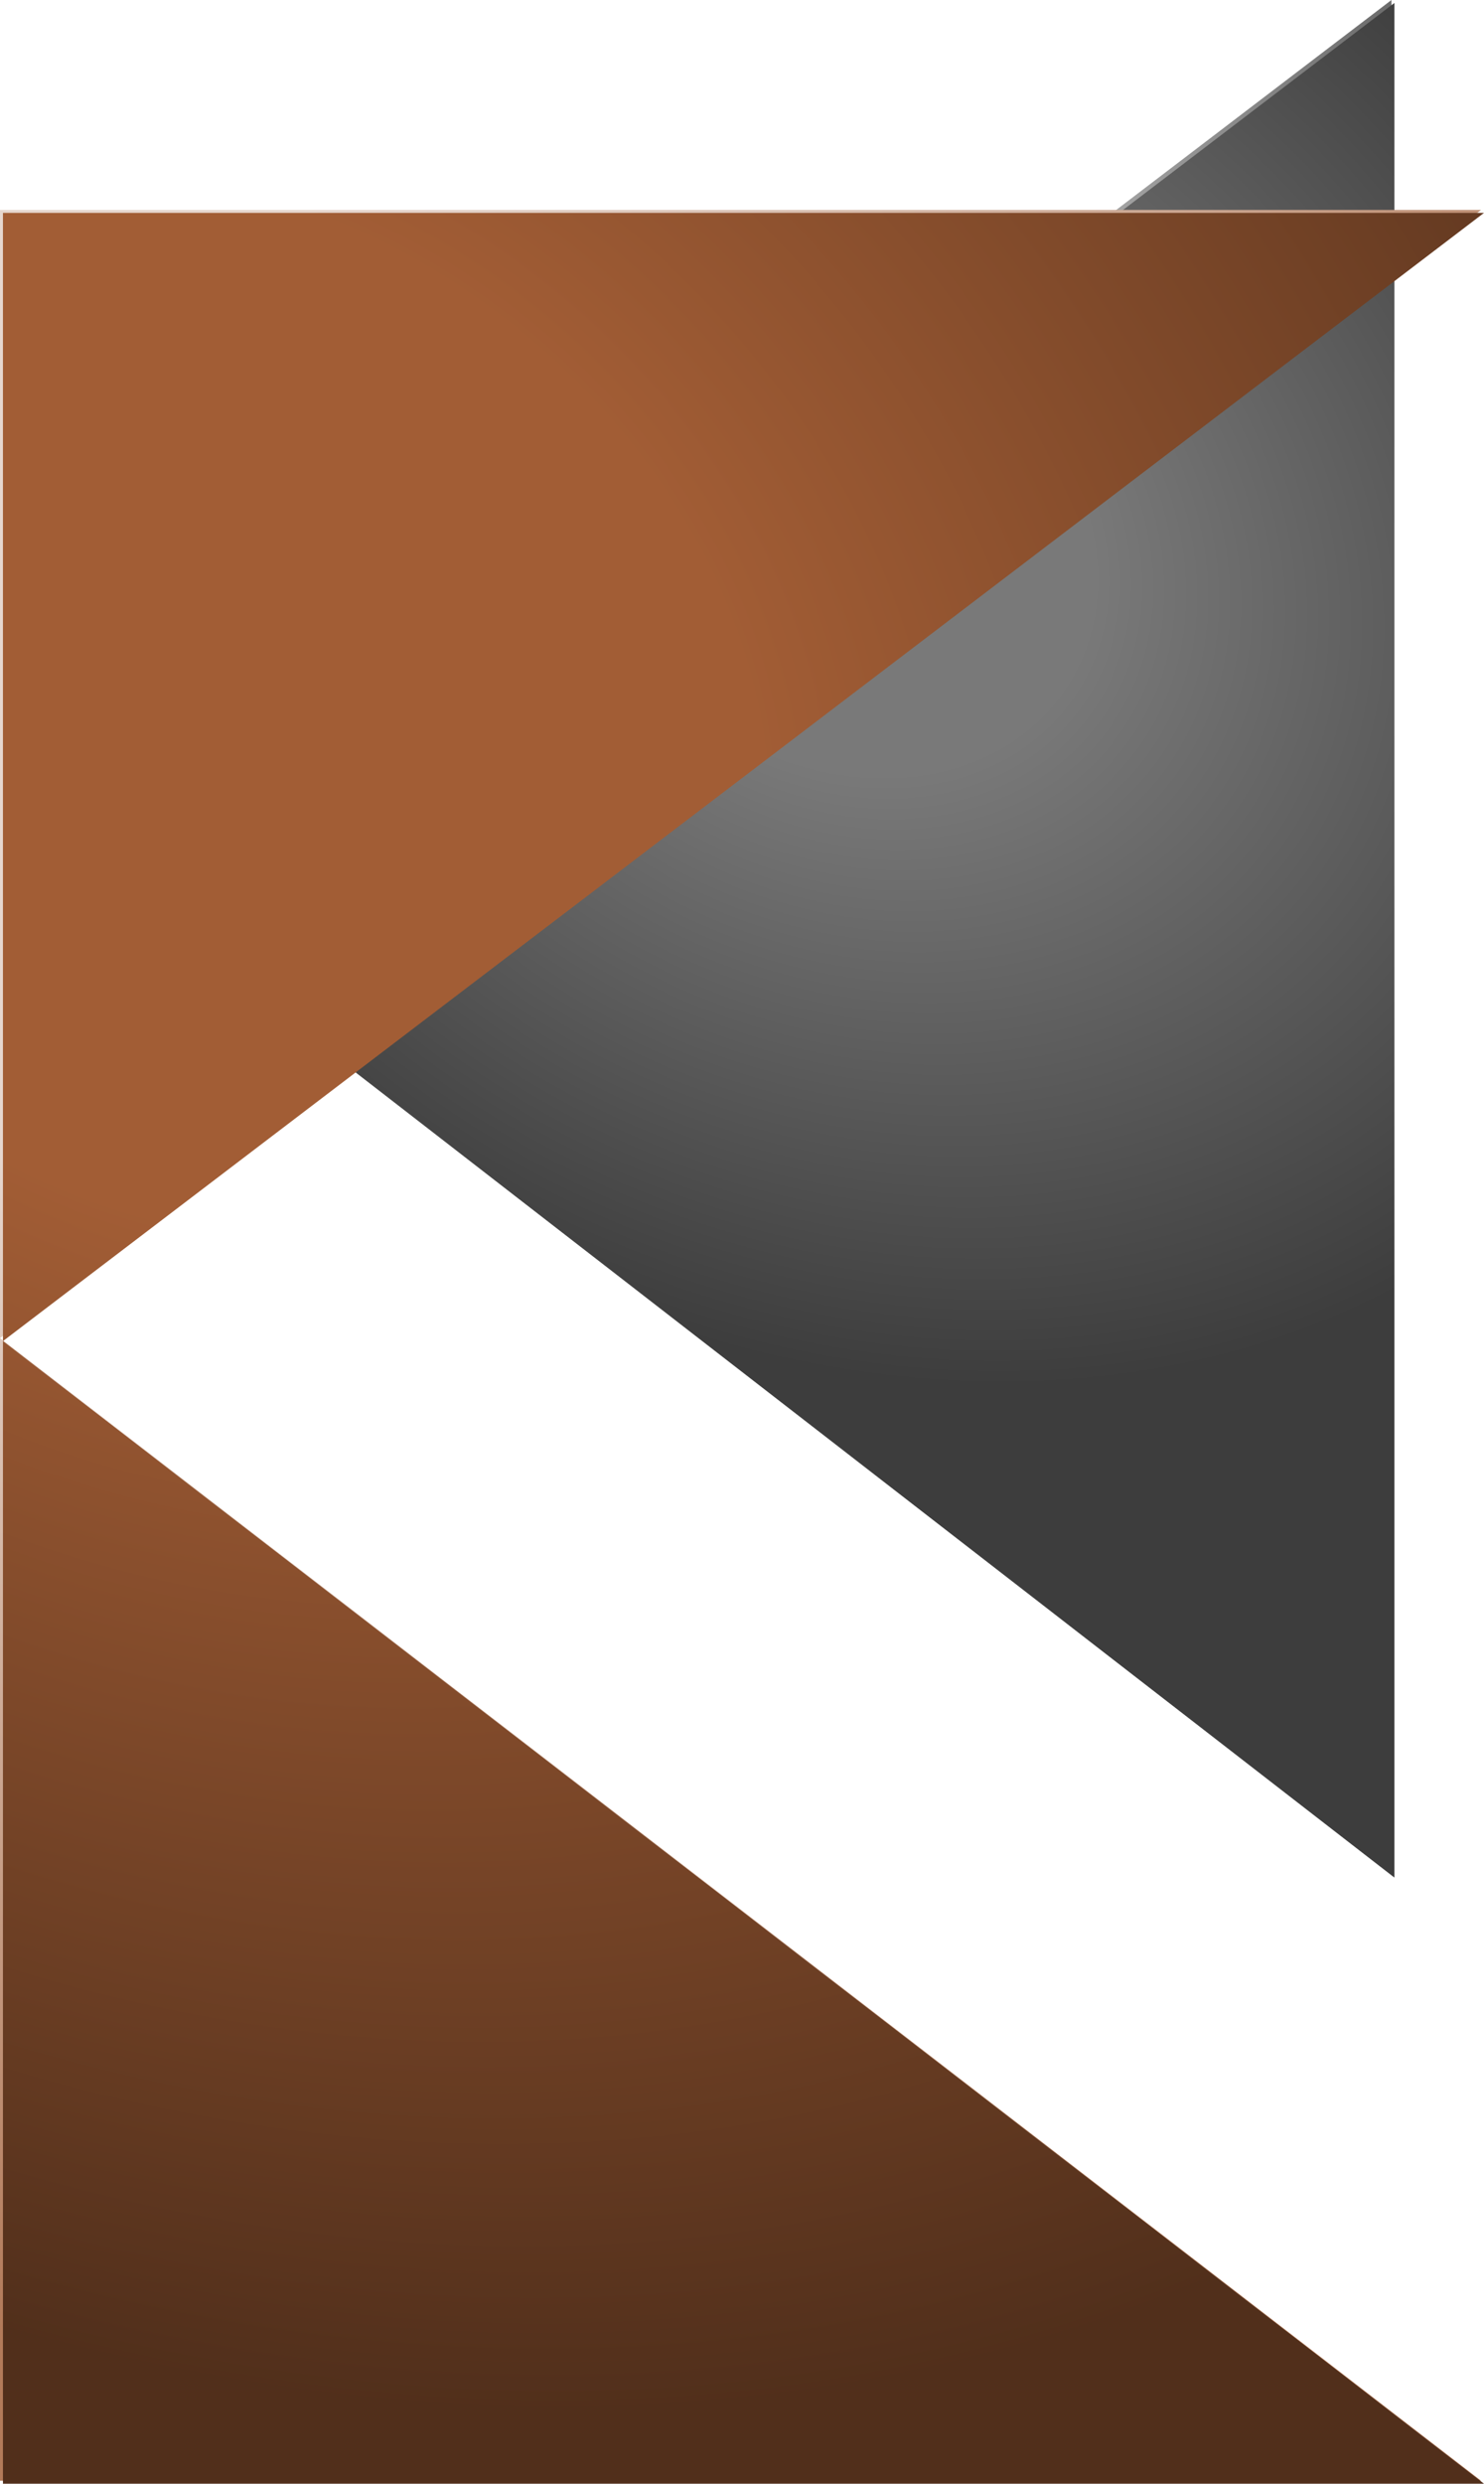 <svg xmlns="http://www.w3.org/2000/svg" xmlns:xlink="http://www.w3.org/1999/xlink" viewBox="0 0 502.33 840"><defs><radialGradient id="a" cx="280.52" cy="180.47" r="326.95" gradientTransform="matrix(0.83, 0.56, -0.46, 0.68, 132.17, -99.91)" gradientUnits="userSpaceOnUse"><stop offset="0.28" stop-color="#c3c3c3"/><stop offset="1" stop-color="#676767"/></radialGradient><radialGradient id="b" cx="281.52" cy="181.47" r="326.95" gradientTransform="matrix(0.83, 0.56, -0.46, 0.68, 132.81, -100.16)" gradientUnits="userSpaceOnUse"><stop offset="0.28" stop-color="#797979"/><stop offset="1" stop-color="#3d3d3d"/></radialGradient><radialGradient id="c" cx="66.69" cy="237.26" r="655.49" gradientTransform="translate(126.31 43.14) rotate(36.25) scale(1 0.81)" gradientUnits="userSpaceOnUse"><stop offset="0.31" stop-color="#e6d7cf"/><stop offset="1" stop-color="#b27a59"/></radialGradient><radialGradient id="d" cx="67.69" cy="238.26" r="655.49" gradientTransform="translate(126.98 42.89) rotate(36.25) scale(1 0.81)" gradientUnits="userSpaceOnUse"><stop offset="0.31" stop-color="#a25d35"/><stop offset="1" stop-color="#512f1b"/></radialGradient></defs><polygon points="471 0 471 634 58.4 314.48 471 0" style="fill:url(#a)"/><polygon points="472 1 472 635 59.4 315.48 472 1" style="fill:url(#b)"/><polygon points="0 71 501.33 71 0.01 452.56 501.33 839 0 839 0 71" style="fill:url(#c)"/><polygon points="1 72 502.33 72 1.01 453.56 502.33 840 1 840 1 72" style="fill:url(#d)"/></svg>